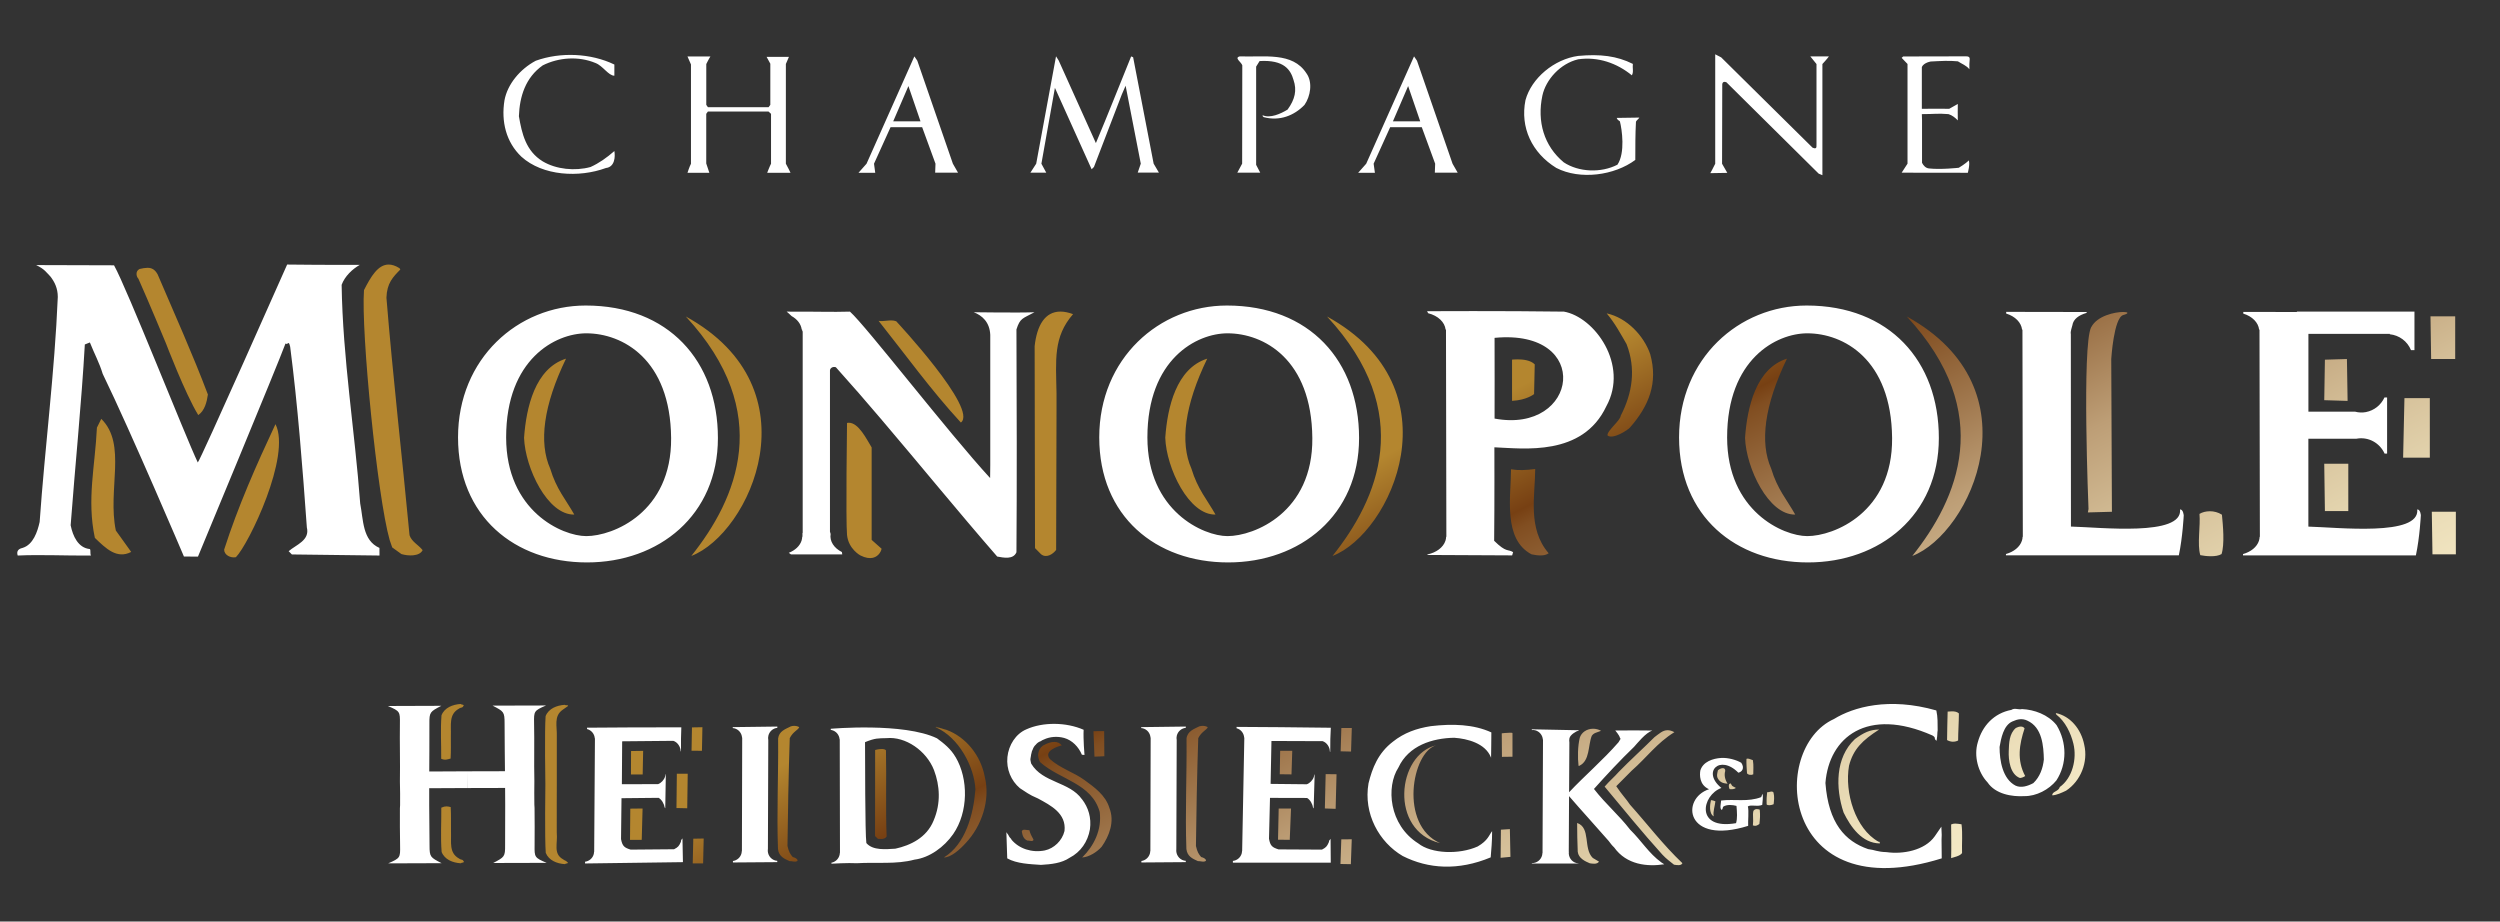 <svg xmlns="http://www.w3.org/2000/svg" xmlns:xlink="http://www.w3.org/1999/xlink" id="Ebene_1" viewBox="0 0 529 195"><rect x="0" y="0" width="529" height="195" fill="#333333" stroke="none"/><defs><style>      .st0 {        fill: none;      }      .st1 {        fill: url(#Unbenannter_Verlauf_2);      }      .st2 {        fill: #fff;      }      .st3 {        clip-path: url(#clippath);      }    </style><clipPath id="clippath"><path class="st0" d="M283.82,177.61l-.18,5.21,2.2.04.19-5.27-2.21.02ZM146.7,177.47l-.12,5.22h2.2s.12-5.26.12-5.26l-2.21.04ZM216.21,175.92c.13.75.31,1.61,1.2,1.95.15-.02.33.01.5.04.35.06.69.13.78-.24-.4-.76-.66-1.18-.88-2.01-.14.02-.34-.01-.55-.04-.17-.02-.34-.05-.49-.05-.27,0-.49.07-.55.35M317.59,175.55l-.06,5.96,2.08-.2-.12-5.87-1.91.12ZM412.86,174.47c0,2.34.07,4.48,0,7.11.51-.19,1.87-.41,2.31-1.07-.07-2.02.15-4.05-.11-6.09-.46-.06-.9-.15-1.33-.15-.31,0-.6.05-.88.19M333.85,180.23c.15,1.37,1.56,2.03,2.55,2.44.57.08,1.51.28,1.95-.35l-1.32-.78c-2.06-2.02-.37-6.4-3.31-7.4,0,2.03.05,4.07.13,6.1M371.02,171.57c-.22,1,.06,1.72-.11,3.08.62.22.98,0,1.38-.3.13-1.22.19-1.76.07-3.03-.21-.07-.42-.12-.61-.12-.27,0-.51.09-.71.36M133.37,171.11l-.06,6.61h2.48s.18-6.64.18-6.64l-2.61.03ZM270.43,177.68l2.48.03.27-6.63h-2.61s-.14,6.6-.14,6.6ZM93.38,170.91c.03,3.03-.18,6.26.07,9.37.64,1.62,2.37,2.29,4.06,2.39.22-.19.45-.08.67-.27-.33-.71-.47-.31-1.07-.75-2.13-1.2-1.59-3.39-1.68-5.72-.03-1.81.04-3.35-.06-5.15-.36-.09-.63-.15-.9-.15-.31,0-.63.07-1.08.27M362.04,169.32c-.23.91-.45,2.82.58,3.42-.2-.94.26-2.19.36-3.18-.1-.06-.65-.24-.88-.24-.02,0-.05,0-.06,0M374.45,167.56c-.19.05-.37.1-.52.07-.08.78-.15,1.26-.11,2.58.26.31,1.07.16,1.48-.04.08-.78.2-1.59-.03-2.47-.1-.16-.24-.21-.4-.21-.14,0-.28.04-.43.08M365.95,165.87c-.22.24-.14.77.04,1.11.48.05.94.04,1.33-.25l-.63-.34c-.31-.13-.36-.62-.55-.62-.05,0-.11.03-.18.11M280.34,171.07l2.28.08.19-7.32-2.3-.03-.17,7.26ZM143.22,163.72l-.08,7.26,2.28.05.1-7.31h-2.3ZM363.52,162.97c-.13.6-.35,1.22,0,1.79.48.82,1.13.99,2.04,1.08-.59-.93-.75-1.88-.5-2.7.03-.43-.2-.6-.51-.6s-.71.17-1.02.44M369.55,160.58c-.04.95.05,2.06.12,3.08.27.31.82.41,1.32.19-.01-.97.11-1.83-.08-3-.32-.07-.73-.33-1.1-.33-.09,0-.18.02-.26.06M133.53,158.92l-.02,4.95h2.48s.1-4.99.1-4.99l-2.55.04ZM270.88,158.88l-.08,4.95,2.48.03.16-4.99h-2.55ZM185.18,158.7l-.02,18.21.6.58s1.45.27,1.85-.5c-.23-5.96-.01-12.17-.14-18.21-.16-.23-.52-.3-.9-.3-.65,0-1.39.22-1.39.22M304.73,178.41c-8.71-3.85-5.98-19.25-.83-20.71-8.29,1.94-10,18.09.83,20.71M303.9,157.7c.15-.04.31-.07.46-.09-.16.02-.31.05-.46.09M221.08,157.58c-1.44.55-1.42,2.28-1.42,2.28,0,0,.09,1.09.53,1.5,4.19,3.67,10.83,4.4,12.51,10.45.47,3.79-1.2,7.15-3.71,9.63,1.45-.08,3.15-1.16,4.13-2.28,1.59-2.27,2.79-5.3,1.62-8.22-.82-2.71-3.24-4.41-5.32-5.92-2.12-1.55-5.12-2.47-7.26-4.4-1.46-1.77,1.85-2.74,2.51-2.9-.42-.53-.98-.73-1.57-.73-.69,0-1.43.27-2.04.57M317.77,155.17l.04,4.98,2.23-.03s.02-4.76,0-4.99c0-.07-.21-.09-.5-.09-.67,0-1.76.13-1.76.13M231.38,154.72l.21,5.39,2.09-.09-.04-5.32-2.26.02ZM350.1,155.97c-2.49,2.49-5.13,4.85-7.54,7.33-1.07,1.21-1.95,1.9-3.02,3.15,4.18,5,7.87,9.58,12.2,14.37.85.92,1.59,1.43,2.48,2.15.57.08,1.52.28,1.78-.32-4.1-3.89-7.43-8.3-11.09-12.38-.88-1.32-1.66-2.03-2.91-3.91l3.26-3.28c3.19-2.79,5.33-5.86,9.04-8.15-.55-.3-1.02-.42-1.44-.42-1.03,0-1.78.74-2.77,1.47M392.49,156.4c-4.15,3.91-4.11,10.32-2.39,15.52,1.53,3.13,3.93,6.52,7.7,6.55-.03-.08-.14-.14-.01-.29-.11-.05-.23-.11-.31-.08-4.87-2.72-7.21-10.34-6.23-16.07.91-3.53,2.87-5.42,6.38-7.66-1.99.02-3.26.66-5.13,2.02M334.27,156.15c-.42,1.75-.46,4.17-.25,5.89.04-.05.04-.02.04.01,0,.03.03.07.11,0,2.29-1.06,1.84-4.36,2.65-6.35.44-.64.96-.66,1.97-1.06-.56-.31-1.14-.44-1.7-.44-1.32,0-2.48.78-2.82,1.94M283.83,154.05l-.15,4.93,2.2.05.16-4.99h-2.21ZM146.42,153.92l-.09,4.93,2.2.02.1-4.99-2.21.04ZM198,153.89c4.89,2.13,8.16,8.36,8.4,13.12-.4,5.3-2.11,11.66-6.67,14.42,1.45.06,3.46-1.74,4.66-3.09,3.31-3.52,5.21-9.04,3.99-13.96-.83-4.49-3.98-8.44-8.12-9.95-.49-.08-1.51-.53-2.11-.54.01-.01.01-.02.01-.04,0-.03-.04-.06-.08-.06-.03,0-.07.03-.08.11M426.54,154.05c-1.39,1.2-1.43,3.17-1.49,4.85-.08,1.88.27,4.96,2.38,5.73.46-.07.71-.17,1.1-.42-1.82-3.4-1.23-6.75-.13-10.08-.19-.29-.48-.39-.8-.39-.37,0-.76.15-1.07.31M167.3,153.72c-1.07.54-2.47.99-2.65,2.54.08,7.82-.31,15.62-.03,23.39.18,1.57,1.3,2.05,2.45,2.57.19-.02.41.02.63.05.44.07.88.13,1.08-.2-.09-.4-.6-.61-1.04-.72-.53-.62-.81-1.05-1.11-2.34.04-4.92.25-16.16.48-22.81.67-1.38,1.77-1.72,2.01-2.32-.25-.18-.66-.29-1.08-.29-.25,0-.51.04-.74.12M253.72,153.72c-1.07.54-2.46.99-2.65,2.54.08,7.82-.31,15.62-.03,23.39.18,1.57,1.3,2.05,2.45,2.57.19-.02.41.02.63.05.44.07.88.13,1.08-.2-.09-.4-.59-.61-1.03-.72-.53-.62-.82-1.05-1.11-2.34.04-4.92.25-16.16.49-22.81.67-1.38,1.77-1.72,2.01-2.32-.25-.18-.66-.29-1.08-.29-.25,0-.51.04-.74.12M435.12,151.21c1.88,1.44,3.07,3.91,3.61,6.15.79,3.21-.21,7.29-2.89,9.18-.22.96-1.68.92-1.57,1.76.94-.06,2.01-.56,2.91-.99,3.1-2.04,4.71-6.06,3.84-9.73-.66-3.36-3-6.08-6.02-6.7l.12.34ZM412.12,150.57c-.08,1.88-.07,4.06-.12,6.03.72.4,1.53.49,2.34.09,0-1.86.16-3.76.16-5.73-.37-.35-.88-.44-1.46-.44-.29,0-.6.02-.92.05M115.45,151.54c-.24,3.12-.05,14.46-.05,14.46,0,0-.16,11.35.08,14.46.64,1.61,2.38,2.29,4.06,2.39.22-.19.45-.08.67-.27-.68-.68-.47-.31-1.07-.75-2.13-1.21-1.1-3.24-1.33-5.68-.02-1.81.01-10.32.01-10.32,0,0-.02-8.07,0-9.89.09-2.33-.72-4.4,1.28-5.78.6-.44.66-.44,1.07-.75.19-.3-.45-.08-.67-.27-1.68.11-3.41.78-4.05,2.39M93.42,151.37c-.24,3.11-.03,6.16-.06,9.19.86.36,1.24.14,1.99-.05.1-1.8.03-3,.05-4.81.09-2.33-.46-4.51,1.67-5.72.6-.44.74-.03,1.07-.75-.22-.19-.45-.09-.67-.27-1.68.11-3.42.78-4.05,2.4M514.57,108.29l.14,9.01h4.95v-9.01h-5.09ZM465.41,108.74c.23,2.52-.51,6.44.17,8.73,1.14.23,3.37.46,4.5-.23.67-2.06.31-6.03.08-8.33-.81-.52-1.71-.73-2.55-.73s-1.63.21-2.2.56M319.73,99.3c0,5.72-1.76,14.79,4.35,18,1.13.23,2.71.46,3.62-.23-4.55-5.24-2.85-12.34-2.85-17.83-2.04.25-3.43.34-5.12.06M491.81,98.13l.14,10.01h4.95v-10.01h-5.09ZM47.43,116.3c0,1.14,1.36,1.83,2.49,1.6,2.71-2.74,11.76-21.51,8.37-28.15-4.07,8.7-7.92,17.39-10.86,26.55M179.23,89.49s-.28,20.69,0,23.69c.29,3.01,2.83,4.35,2.83,4.35,2.24,1.13,3.48.34,4.05-.45.39-.53.48-1.07.39-1.01l-2.06-1.83v-19.57c-1.07-1.73-2.74-5.22-4.83-5.22-.12,0-.25.01-.38.04M20.51,90.46c-.39,8.27-2.17,15.17-.44,23.35,2.34,2.26,4.66,4.55,7.69,2.98l-3.25-4.53c-1.81-8.69,2.4-18.22-3.08-23.63l-.91,1.83ZM508.78,84.25l-.28,12.59h5.65v-12.59h-5.36ZM319.95,76.1v8.72c3.11-.15,4.66-1.43,4.66-1.43l.14-6.29c-.88-.9-2.53-1.06-3.65-1.06-.67,0-1.15.06-1.15.06M491.95,76.1l-.14,8.58,4.94.15-.14-8.86-4.66.14ZM110.89,92.63c.23,6.41,5,16.4,10.63,16.25-1.81-3.2-3.79-5.38-5.09-9.7-2.46-5.55-1.44-13.39,3.34-23.29-6.56,2.06-8.42,10.33-8.88,16.74M246.57,92.63c.22,6.41,5,16.4,10.63,16.25-1.81-3.2-3.78-5.38-5.09-9.7-2.46-5.55-1.44-13.39,3.34-23.29-6.56,2.06-8.43,10.33-8.88,16.74M369.25,92.63c.22,6.41,5,16.4,10.62,16.25-1.8-3.2-3.79-5.38-5.08-9.7-2.46-5.55-1.45-13.39,3.33-23.29-6.56,2.06-8.42,10.33-8.87,16.74M187.54,67.87c-.57.06-1.13.12-1.63.02,5.65,7.1,11.08,14.65,17.41,21.52,3.75-2.78-13.68-21.43-13.68-21.43-.33-.13-.69-.18-1.07-.18-.34,0-.69.04-1.03.07M146.28,117.64c12.36-4.73,26.66-35.36-1.16-50.67,18.86,20.38,10.75,38.66,1.16,50.67M281.96,117.64c12.35-4.73,26.65-35.36-1.16-50.67,18.87,20.38,10.75,38.66,1.16,50.67M404.64,117.64c12.35-4.73,26.65-35.36-1.16-50.67,18.86,20.38,10.75,38.66,1.16,50.67M514.29,66.94l.14,9.02h5.09v-9.02h-5.23ZM344.18,72.81c2.03,5.26,1.24,10.38-1.25,15.19,0,.92-2.99,3.23-2.77,4.15,1.14.91,4.27-1.15,4.72-1.66,4.05-4.61,6-9.47,4.3-15.57-1.36-3.89-4.92-7.69-9.21-8.61,1.78,2.1,2.96,4.35,4.21,6.5M442.49,69.23c-1.98,3.87-.56,38.48-.56,38.48l-.14.72,5.09-.14-.14-32.33s.53-8.73,2.54-9.3c1.33-.37,1.02-.65,0-.65-1.74,0-5.53.79-6.77,3.22M218.93,73.32l.08,42.66,1.27,1.29c1.13.91,2.52,0,3.2-.91l.08-29.67v-3.47c-.12-7.09-.73-11.88,3.5-16.75-.98-.36-1.87-.54-2.67-.54-3.27,0-4.99,2.91-5.47,7.4M29.51,56.93c-.9.46-.68,1.6-.22,2.06,2.2,4.92,5.82,13.65,5.82,13.65,0,0,4.07,10.67,6.84,15.19,1.36-.92,1.81-2.75,2.04-4.35-3.23-8.56-7.01-16.94-10.63-25.41-.58-1.05-1.24-1.4-2.14-1.4-.49,0-1.05.1-1.71.25M77.02,61.39c-.65,8.81,2.83,43.74,5.43,52.87l.54,1.57,1.95,1.41c1.41.43,3.82.54,4.49-.83-.9-1.14-2.32-1.77-2.77-3.15-1.58-16.71-3.53-33.56-4.89-50.27.11-3.09,1.36-4.35,2.94-5.96l-.18-.28c-.85-.54-1.61-.77-2.29-.77-2.25,0-3.75,2.52-5.22,5.41"></path></clipPath><linearGradient id="Unbenannter_Verlauf_2" data-name="Unbenannter Verlauf 2" x1=".03" y1="551.58" x2="1.03" y2="551.58" gradientTransform="translate(-184839.67 99.08) rotate(90) scale(335.6 -335.6)" gradientUnits="userSpaceOnUse"><stop offset="0" stop-color="#b4862f"></stop><stop offset="0" stop-color="#b4862f"></stop><stop offset=".07" stop-color="#774013"></stop><stop offset=".08" stop-color="#814e21"></stop><stop offset=".14" stop-color="#a1794f"></stop><stop offset=".19" stop-color="#bd9e76"></stop><stop offset=".25" stop-color="#d3bd96"></stop><stop offset=".31" stop-color="#e4d5af"></stop><stop offset=".37" stop-color="#f1e5c1"></stop><stop offset=".44" stop-color="#f8efcb"></stop><stop offset=".51" stop-color="#fbf3cf"></stop><stop offset=".62" stop-color="#f9f0cc"></stop><stop offset=".69" stop-color="#f2e7c3"></stop><stop offset=".76" stop-color="#e7d9b3"></stop><stop offset=".81" stop-color="#d8c49e"></stop><stop offset=".87" stop-color="#c5a982"></stop><stop offset=".92" stop-color="#ac885f"></stop><stop offset=".96" stop-color="#906237"></stop><stop offset="1" stop-color="#774013"></stop></linearGradient></defs><g class="st3"><rect class="st1" x="16.97" y="-51.56" width="504.06" height="342.35" transform="translate(-24.93 136.19) rotate(-27.2)"></rect></g><path class="st2" d="M300.52,25.68l-2.56-7.47-3.22,7.47h5.78ZM303.61,36.54l.07-1.9-2.83-7.72h-6.69l-3.5,7.72.27,1.93h-3.55l1.71-1.93,10.12-22.71.62.91,7.53,21.8,1.09,1.9h-4.84ZM189,25.68l3.22-7.47,2.56,7.47h-5.78ZM202.72,36.54l-1.09-1.9-7.53-21.8-.62-.91-10.12,22.71-1.71,1.93h3.55l-.26-1.93,3.5-7.72h6.69l2.82,7.72-.07,1.9h4.84ZM402.71,11.95l-.32.29,1.24,1.3v21.09l-1.24,1.91,14,.02s.51-1.82.2-2.62c-.63.69-2.11,1.56-2.11,1.56,0,0-3.82.43-6.34.14-.68-.08-1.16-.62-1.44-1.19v-9.06l-.04-1.24c2.7,0,3.35-.19,5.65,0,.76.24,1.44.77,1.96,1.33.01-1.23-.05-2.37,0-3.48l-1.83,1.03c-2.04-.06-5.78,0-5.78,0v-8.81s.2-.84,1.83-1.2c2.12-.11,3.95-.23,5.8-.04.86.56,1.85.9,2.43,1.68v-1.12c0-.99.4-1.62-.72-1.62l-13.29.03ZM383.57,31.26c1.06.47.73-.5.8-.72V13.55l-1.31-1.62h3.94c-.31.47-1.38,1.62-1.38,1.62v23.52l-.79-.33-19.52-19.33c-.92-.37-.88.51-.88.51l-.04,16.73,1.11,1.93-3.6.06s.73-1.3,1.04-1.99V11.49s1.26.65,1.26.65l19.35,19.12ZM345.51,13.55c-.11.8.21,1.69-.21,2.39-3.16-2.59-7.15-3.99-11.36-3.39-3.78.9-6.83,4.28-7.57,7.67-1.16,5.47.32,10.65,4.52,14.13,3.16,2.09,7.88,2.29,11.36.5,1.68-2.49.96-7.47.52-9.17-.2-.2-.51-.24-.68-.73l4.8-.07c-.08.21-.66.65-.72.87-.14,2.55-.14,5.35-.14,8.09-4.42,3.29-11.68,4.29-16.72,1.69-5.16-3.18-7.68-8.56-6.52-14.34,1.27-4.68,6.1-8.67,11.15-9.36,4.67-.43,8.2,0,11.57,1.69M276.45,15.52c1.36,1.9.84,4.88-.42,6.68-2.21,2.28-5.26,3.48-8.63,2.59-.1-.1-.31-.2-.21-.4,1.58.69,3.78-.3,5.26-1.2,1.58-2.18,2-4.08,1.26-6.27-.61-2.13-1.99-4.31-7.18-4l-.73,1.18v20.78l.86,1.65h-4.84l1.02-1.9.03-20.81c-.22-.7-1.79-1.59-.52-1.89,5.15.2,11.14-1,14.09,3.58M223.45,11.94l-4.19,22.7-1.23,1.9h3.36l-1.03-1.9,2.86-16.05,7.77,17.23.49-.49,5.89-15.33.81-1.86,3.21,16.49-.65,1.9h4.49l-1.12-1.9-4.34-22.52-.42-.17c-2.43,5.97-4.94,12.37-7.46,18.34l-7.88-17.49-.54-.85ZM150.33,11.94c-.3.43-.88,1.61-.88,1.61v8.64l.35.5h12.83l.37-.5v-8.71l-.79-1.45h4.73l-.65,1.51v21.1c.31.5.98,1.92.98,1.92h-4.93s.5-1.32.81-1.92v-10.55l-.53-.49h-12.83l-.35.49v10.5l.66,1.98h-4.63s.42-1.32.74-1.92V13.64l-.74-1.69h4.84ZM130,13.63v2.39c-1.26,0-2.42-2.09-4-2.69-3.57-1.49-7.78-1.19-11.15.5-3.68,2.59-4.9,6.62-5.05,10.76.63,3.68,1.47,7.37,5.05,9.56,2.84,1.69,6.84,2.09,10.1,1.19,1.79-.8,3.47-1.99,5.05-3.38.21,1.19.1,3.38-1.79,3.59-5.68,2.09-13.36,1.69-17.88-2.39-3.26-3.09-4.31-7.47-3.58-11.95.63-3.38,3.26-6.57,6.62-8.36,5.26-1.89,11.68-1.59,16.62.8M368.45,161.4c.77,1.13.16,1.95-.62,2.1-3.88-3.94-7.79-.17-3.58,3.23-4.19,1.51-5.61,8.96,3.1,7.45.3-1.02.21-2.31.09-3.65-.7-.2-2.06-.38-2.84.19-.05.2-.13.62-.3.66-.46-.35-.15-1.26-.11-1.99,2.8-.35,5.68.37,8.48-.72l.27-.71c.2.69-.03,1.68-.05,2.35-1,.45-2.37-.12-3.04.33.24.97,0,3.09.06,4.11-13.32,4.17-14.32-5.77-8.28-7.75-2.09-.92-1.99-3.07-1.84-3.96.55-1.84,2.62-2.56,4.45-2.66,1.38-.07,3.13.38,4.22,1.03M409.73,150.34c.31,1.34.27,2.82.28,4.18-.12.73,0,.8-.23,2.23-.74-.5.04-.6-.89-1.13-13.82-6.11-21.87.39-22.63,10.06.64,8.53,4.17,12.32,9.03,13.99,1.4.16,1.95.59,3.89.64,3.36.49,8.07-.31,10.22-3.36l1.39-2.03c.09,1.74.1,1.98.04,2.76l.04,3.95c-34.06,10.64-36.62-23.22-22.8-29.49,4.09-2.51,11.57-4.69,21.66-1.81M425.84,152.65c-1.92.82-2.42,3.64-2.73,5.41,0,2.92.65,6.77,3.38,8.18,1.16.54,2.55.12,3.76-.53,1.4-1.33,2.04-3.18,2.23-5-.07-2.8-.31-6.82-3.53-8.24-1.04-.49-2.03-.31-3.1.18M427.86,150.04c2.55.12,5.51,1.14,7.31,3.4,2.21,3.65,2.24,8.21-.04,11.7-1.59,1.96-4.25,3.35-6.77,3.32-2.64.16-6.12-.42-7.8-2.91-2.01-2.11-2.93-5.62-2.06-8.48.94-3.47,3.42-6.16,7.11-6.86.73-.49,1.46.03,2.25-.17M281.24,177.9c-.01.12-.03.27-.09.39-.37.81-.57,1.05-1.43,1.49l-9.19-.05c-1.3-.42-1.75-.72-2.01-2.26l.21-8.64,7.84.02c.64.34,1.17,1.29,1.25,2l.15.22.21-7.22-.07.09c-.02.15-.05.29-.1.44-.22.69-.86,1.36-1.5,1.57l-7.65-.08.18-9.08,10.83.04c.91.3,1.52,1.28,1.53,2.19l.08.09.02-2.73.1-2.39-10.76-.12-9.18-.06v.29s0,0,0,0c.94.24,1.55,1.07,1.61,1.99h.03l-.46,24h-.02c0,.15-.02.3-.06.45-.24.91-1,1.53-1.88,1.63v.37s20.71,0,20.71,0l-.04-5.04-.29.38ZM331.97,180.22c-.14,1.09.54,2.14,1.63,2.41.14.03.28.05.42.06,0,.02,0,.03,0,.03h-9.88v-.09c1.01.03,1.93-.65,2.18-1.68.03-.15.05-.3.06-.45h.02l.1-24h-.03c-.06-.92-.7-1.74-1.65-1.98-.23-.06-.46-.06-.69-.04v-.16l9.39.19s.61-.06.59.03c-.67.23-1.82.91-2.01,1.65-.07.32-.07.64-.02.93l-.06,10.52c3.24-3.45,7.2-6.83,10.46-10.58.44-.8.53-.6.27-1.01-.08-.45-.96-1.48-.96-1.48,0,0,5.95-.04,7.85.02-1.41.42-3.26,2.78-3.87,3.44-2.97,2.86-5.8,5.91-8.49,8.91,2.52,3.25,5.26,5.51,7.64,8.6,2.48,2.44,3.93,4.99,6.64,6.96l.6.38c-3.57.55-7.97.14-10.61-3.57-.43-.39-.8-.88-1.15-1.36-2.57-2.96-5.92-6.61-8.39-9.49l-.06,11.76ZM248.91,179.69l.08-23.09c-.06-.3-.06-.61.02-.93.23-.93,1-1.57,1.9-1.66v-.27l-9.43.12v.2c.11.01.23.02.33.05.94.23,1.57,1.04,1.64,1.97h.03l-.06,24h-.02c0,.15-.02.3-.06.45-.22.9-.96,1.54-1.82,1.66v.31l9.39-.07v-.28c-.12,0-.24-.02-.36-.05-1.08-.26-1.77-1.32-1.64-2.41M228.94,169.12c-2.65-3.75-8.31-3.43-10.74-7.54,0-.1,0,.1,0,0-.05-.09-.1-.5-.13-.59-.12-.3.05-.72.08-1.07.01-.18.05-.34.1-.51.04-.3.14-.59.28-.84.13-.39.35-.74.65-1,.27-.35.63-.6,1.05-.74.19-.14.4-.26.63-.34,1.32-.63,2.89-.73,4.32-.34,1.69.48,3.04,1.86,3.75,3.55l.55.05s-.29-3.38-.18-5.33c-3.69-1.62-8.6-1.68-12.13-.09-2.23.95-3.74,3.32-4,5.86-.26,2.55.76,5,2.64,6.59,1.21.75,1.84,1.35,3.83,2.18,2.71,1.47,6.03,3.16,5.61,6.88-.5,2.07-2.23,3.69-4.16,4.11-2.75.55-5.49-.37-7.08-2.3,0-.03-.01-.07-.02-.1-.26-.29-.4-.38-.64-.9-.11-.11-.4-.56-.4-.56,0,0,.11,3.89.18,5.54,2.01,1.14,4.85,1.22,7.14,1.38,2.18-.13,4.36-.35,6.07-1.51,2.34-1.21,3.84-3.4,4.29-6.02.34-2.45-.33-4.6-1.66-6.34M162.49,179.69l.08-23.09c-.06-.3-.06-.61.02-.93.22-.93,1-1.57,1.89-1.66v-.27s-9.43.12-9.43.12v.2c.11.01.22.02.33.05.93.23,1.57,1.04,1.64,1.97h.03l-.06,24h-.02c0,.15-.02.3-.06.45-.21.9-.96,1.54-1.82,1.66v.31l9.38-.07v-.28c-.12,0-.24-.02-.36-.05-1.08-.26-1.77-1.32-1.63-2.41M197.55,173.64c-1.5,3.66-4.95,5.25-8.08,5.94-2,.12-4.77.43-6.15-1.19-.28-1.94-.26-18.47-.28-21.35,2.2-.89,2.75-.8,4.57-.85,3.95-.39,8.41,2.62,10.03,6.78,1.22,3.25,1.49,6.96-.09,10.66M202.2,160.21c-1-1.74-2.46-2.9-3.93-3.98-7.06-3.4-22.48-2.02-22.48-2.02v.24c.08.02.15.02.22.04.94.23,1.58,1.04,1.65,1.96h.03l.05,24h-.02c0,.15-.02.3-.06.44-.21.88-.91,1.51-1.73,1.66v.21s3.57-.21,5.38-.1c4.06-.25,8.37.28,12.19-.76,3.18-.4,6.28-2.66,8.19-5.4,3.22-4.65,3.25-11.68.52-16.29M144.13,177.79c-.01.13-.02.27-.08.4-.37.82-.55,1.07-1.42,1.51l-9.18.08c-1.3-.4-1.76-.7-2.04-2.23l.1-8.65,7.84-.08c.65.33,1.18,1.28,1.27,1.99l.15.22.12-7.23-.07.09c-.01.15-.04.3-.09.44-.21.7-.84,1.37-1.48,1.59l-7.66.02.06-9.08,10.82-.1c.91.28,1.53,1.27,1.56,2.17l.07.1v-2.74s.07-2.39.07-2.39l-10.77.02-9.18.06v.29s0,0,0,0c.94.23,1.57,1.05,1.64,1.97h.03l-.16,24h-.02c0,.15-.03.3-.06.45-.22.91-.98,1.54-1.85,1.65v.37s20.71-.28,20.71-.28l-.1-5.03-.29.38ZM98.84,163.21l8.01-.02s-.09-8.18-.08-10.12c0-2.46-.16-2.52-2.54-3.76,4.02-.01,7.59-.02,11.31-.03-2.57,1.1-2.57,1.23-2.53,3.71.09,4.1-.03,8.19.06,12.3-.03,1.69-.02,3.34,0,4.99l.04.67c.01,2.64.05,5.28.01,7.93-.03,2.48-.03,2.61,2.55,3.7-3.72,0-7.29.01-11.31.03,2.38-1.25,2.54-1.32,2.52-3.77-.01-1.42,0-6.08.02-8.55l-.02-3.56-8.02.02M98.84,163.21l-8.01.04s.05-8.18.03-10.13c-.02-2.45.14-2.52,2.52-3.77-4.02.01-7.59.02-11.31.04,2.58,1.09,2.58,1.22,2.55,3.7-.06,4.1.07,8.19,0,12.29.05,1.68.05,3.35.04,5l-.04.67c0,2.64-.02,5.28.04,7.93.04,2.48.04,2.61-2.53,3.71,3.72-.01,7.29-.02,11.31-.04-2.38-1.23-2.55-1.3-2.55-3.75,0-1.41-.04-6.08-.07-8.55v-3.56s8.02-.04,8.02-.04M315.57,154.98c-.04,1.92,0,3.57-.06,5.38l-.05-.15c-1.18-2.91-4.93-3.91-7.76-4.1-4.61.08-9.65,1.65-11.79,6.29-2.65,4.08-2.02,12.15,4.19,16.06,2.77,2.21,8.66,2.41,12.58.65,2.2-1.28,2.37-2.38,3.05-3.24.01,2.28-.18,3.88-.3,5.55-6.86,2.86-13.2,2.45-18.62-.29-4.98-2.91-8.35-8.95-7.23-15.39.79-3.19,2-6.38,5.16-8.8,2.36-1.88,5-2.82,8.04-3.29,4.57-.53,9.02-.41,12.8,1.33M316.25,88.57c.03-2.97,0-13.12,0-17.08,20.86-2,17.8,20.4,0,17.08M330.89,65.94c-12.55-.18-28.92-.09-28.92-.09l.23.43c2.1.52,3.52,1.9,3.69,3.47h.08l.08,43.84h-.05c-.01.27-.05.54-.14.82-.47,1.45-1.96,2.51-3.77,2.9-.06.07-.12.12-.12.12l18,.09.2-.69c-1.13-.69-1.41.17-4.01-2.4.09-7.72.05-19.78.05-19.78,6.11.24,18.66,2.01,23.69-8.69,4.81-8.75-2.47-18.9-9.02-20.03M382.42,113.44c-5.09,0-16.96-5.29-16.96-20.88,0-16.6,10.46-22.03,16.96-22.03,7.63,0,17.8,5.44,17.95,22.17.13,15.74-12.29,20.74-17.95,20.74M382.28,64.65c-14.27,0-26.99,11.16-26.99,27.9s12.02,26.46,27.27,26.46,27.7-10.01,27.7-26.32-10.46-28.04-27.99-28.04M511.49,107.8c.57,5.78-16.87,3.78-23.04,3.63v-18.6h10.13s.04,0,.05,0c2.52-.47,4.93.89,5.95,3.15h.53v-11.87h-.56c-.72,1.56-2.14,2.75-3.93,3.09-.79.15-1.55.1-2.28-.09h-9.88v-16.46h17.22v.08c1.98.2,3.72,1.47,4.49,3.36h.73v-8.15h-24.88v.08l-11.34-.02v.36c1.92.58,3.19,1.91,3.35,3.39h.08l.08,43.84h-.05c-.01.27-.06.54-.14.82-.43,1.35-1.74,2.37-3.38,2.83v.28h36.58c.82-3.83,1.05-8.49,1.05-8.49,0,0-.08-1.24-.76-1.24M462.07,109.03s-.08-1.24-.77-1.24c.58,5.78-16.92,3.78-23.09,3.63l-.02-40.73c-.14-.54.27-1.55.32-1.84.2-1.36,1.39-2.16,2.97-2.63.06-.12.1-.2.1-.2l-17.07-.03v.36c1.92.58,3.19,1.91,3.36,3.39h.08l.08,43.84h-.05c0,.27-.05.54-.14.82-.43,1.35-1.74,2.37-3.38,2.83v.28h36.58c.81-3.83,1.04-8.5,1.04-8.5M259.74,113.44c-5.08,0-16.95-5.29-16.95-20.88,0-16.6,10.45-22.03,16.95-22.03,7.64,0,17.81,5.44,17.95,22.17.14,15.74-12.29,20.74-17.95,20.74M259.6,64.65c-14.27,0-27,11.16-27,27.9s12.01,26.46,27.28,26.46,27.7-10.01,27.7-26.32-10.45-28.04-27.98-28.04M124.06,113.44c-5.09,0-16.96-5.29-16.96-20.88,0-16.6,10.46-22.03,16.96-22.03,7.63,0,17.81,5.44,17.95,22.17.13,15.74-12.29,20.74-17.95,20.74M123.92,64.65c-14.28,0-27,11.16-27,27.9s12.01,26.46,27.28,26.46,27.71-10.01,27.71-26.32-10.46-28.04-27.98-28.04M218.92,66.07c-3.1.14-12.89,0-12.89,0,1.81.68,3.39,2.1,3.51,4.79v27.47l-.03,2.83c-9.04-9.84-26.2-32.14-29.66-35.22-4.94.11-3.62,0-13.39,0,.31.25.67.59,1.04.94,1.21.67,1.99,1.7,2.14,2.83,0,.01.01.03.02.04h.07v.15c.03.09.1.19.12.27v42.57s-.03.06-.05.08v.76s-.05,0-.05,0c-.01.27-.06.54-.14.82-.37,1.15-1.39,2.06-2.7,2.58.16.13.35.23.45.33h10.86l-.08-.5c-1.67-.83-2.63-2.29-2.38-3.82h0c-.04-.23-.18-.46-.14-.71v-33.88c0-.46.56-.92,1.25-.69,3.3,3.67,6.51,7.37,9.68,11.1h.03v.04c8.12,9.53,15.99,19.22,24.43,28.92,1.36.24,3.39.69,4.07-.91.11-13.96.06-32.59,0-47.15.79-2.46,1.27-2.25,3.84-3.65M80.3,117.55l-18.54-.23-.68-.69c1.58-1.37,4.53-2.28,3.85-5.03-.9-12.59-1.95-26.1-3.53-38.23-.37-1.54-.4-.28-.99-.68-1.59,4.35-18.52,45.09-18.52,45.09l-2.97-.02s-11.08-26.07-17.19-38.66c-.68-2.29-1.81-4.35-2.71-6.64l-1.07.43c-.68,12.13-2.09,26.13-3,38.25.46,2.29,1.58,4.8,4.07,5.04.22.23,0,.91.22,1.37-5.17.06-10.51-.23-15.49,0-.23-.68-.11-1.37,1.02-1.61,2.26-.68,3.16-3.43,3.62-5.49,1.13-16.02,3.17-31.58,3.84-47.61,0-1.83-.68-3.21-1.58-4.35-.91-.92-1.21-1.54-3-2.4l16.48.05c2.71,4.81,15.01,36,17.72,41.72.45-.23,18.91-41.88,18.91-41.88,0,0,9.3.11,15.38.06-1.59.91-3.17,2.4-3.85,4.23.23,15.57,2.8,30.96,3.93,46.29.68,3.43.45,7.79,4.07,9.38"></path></svg>